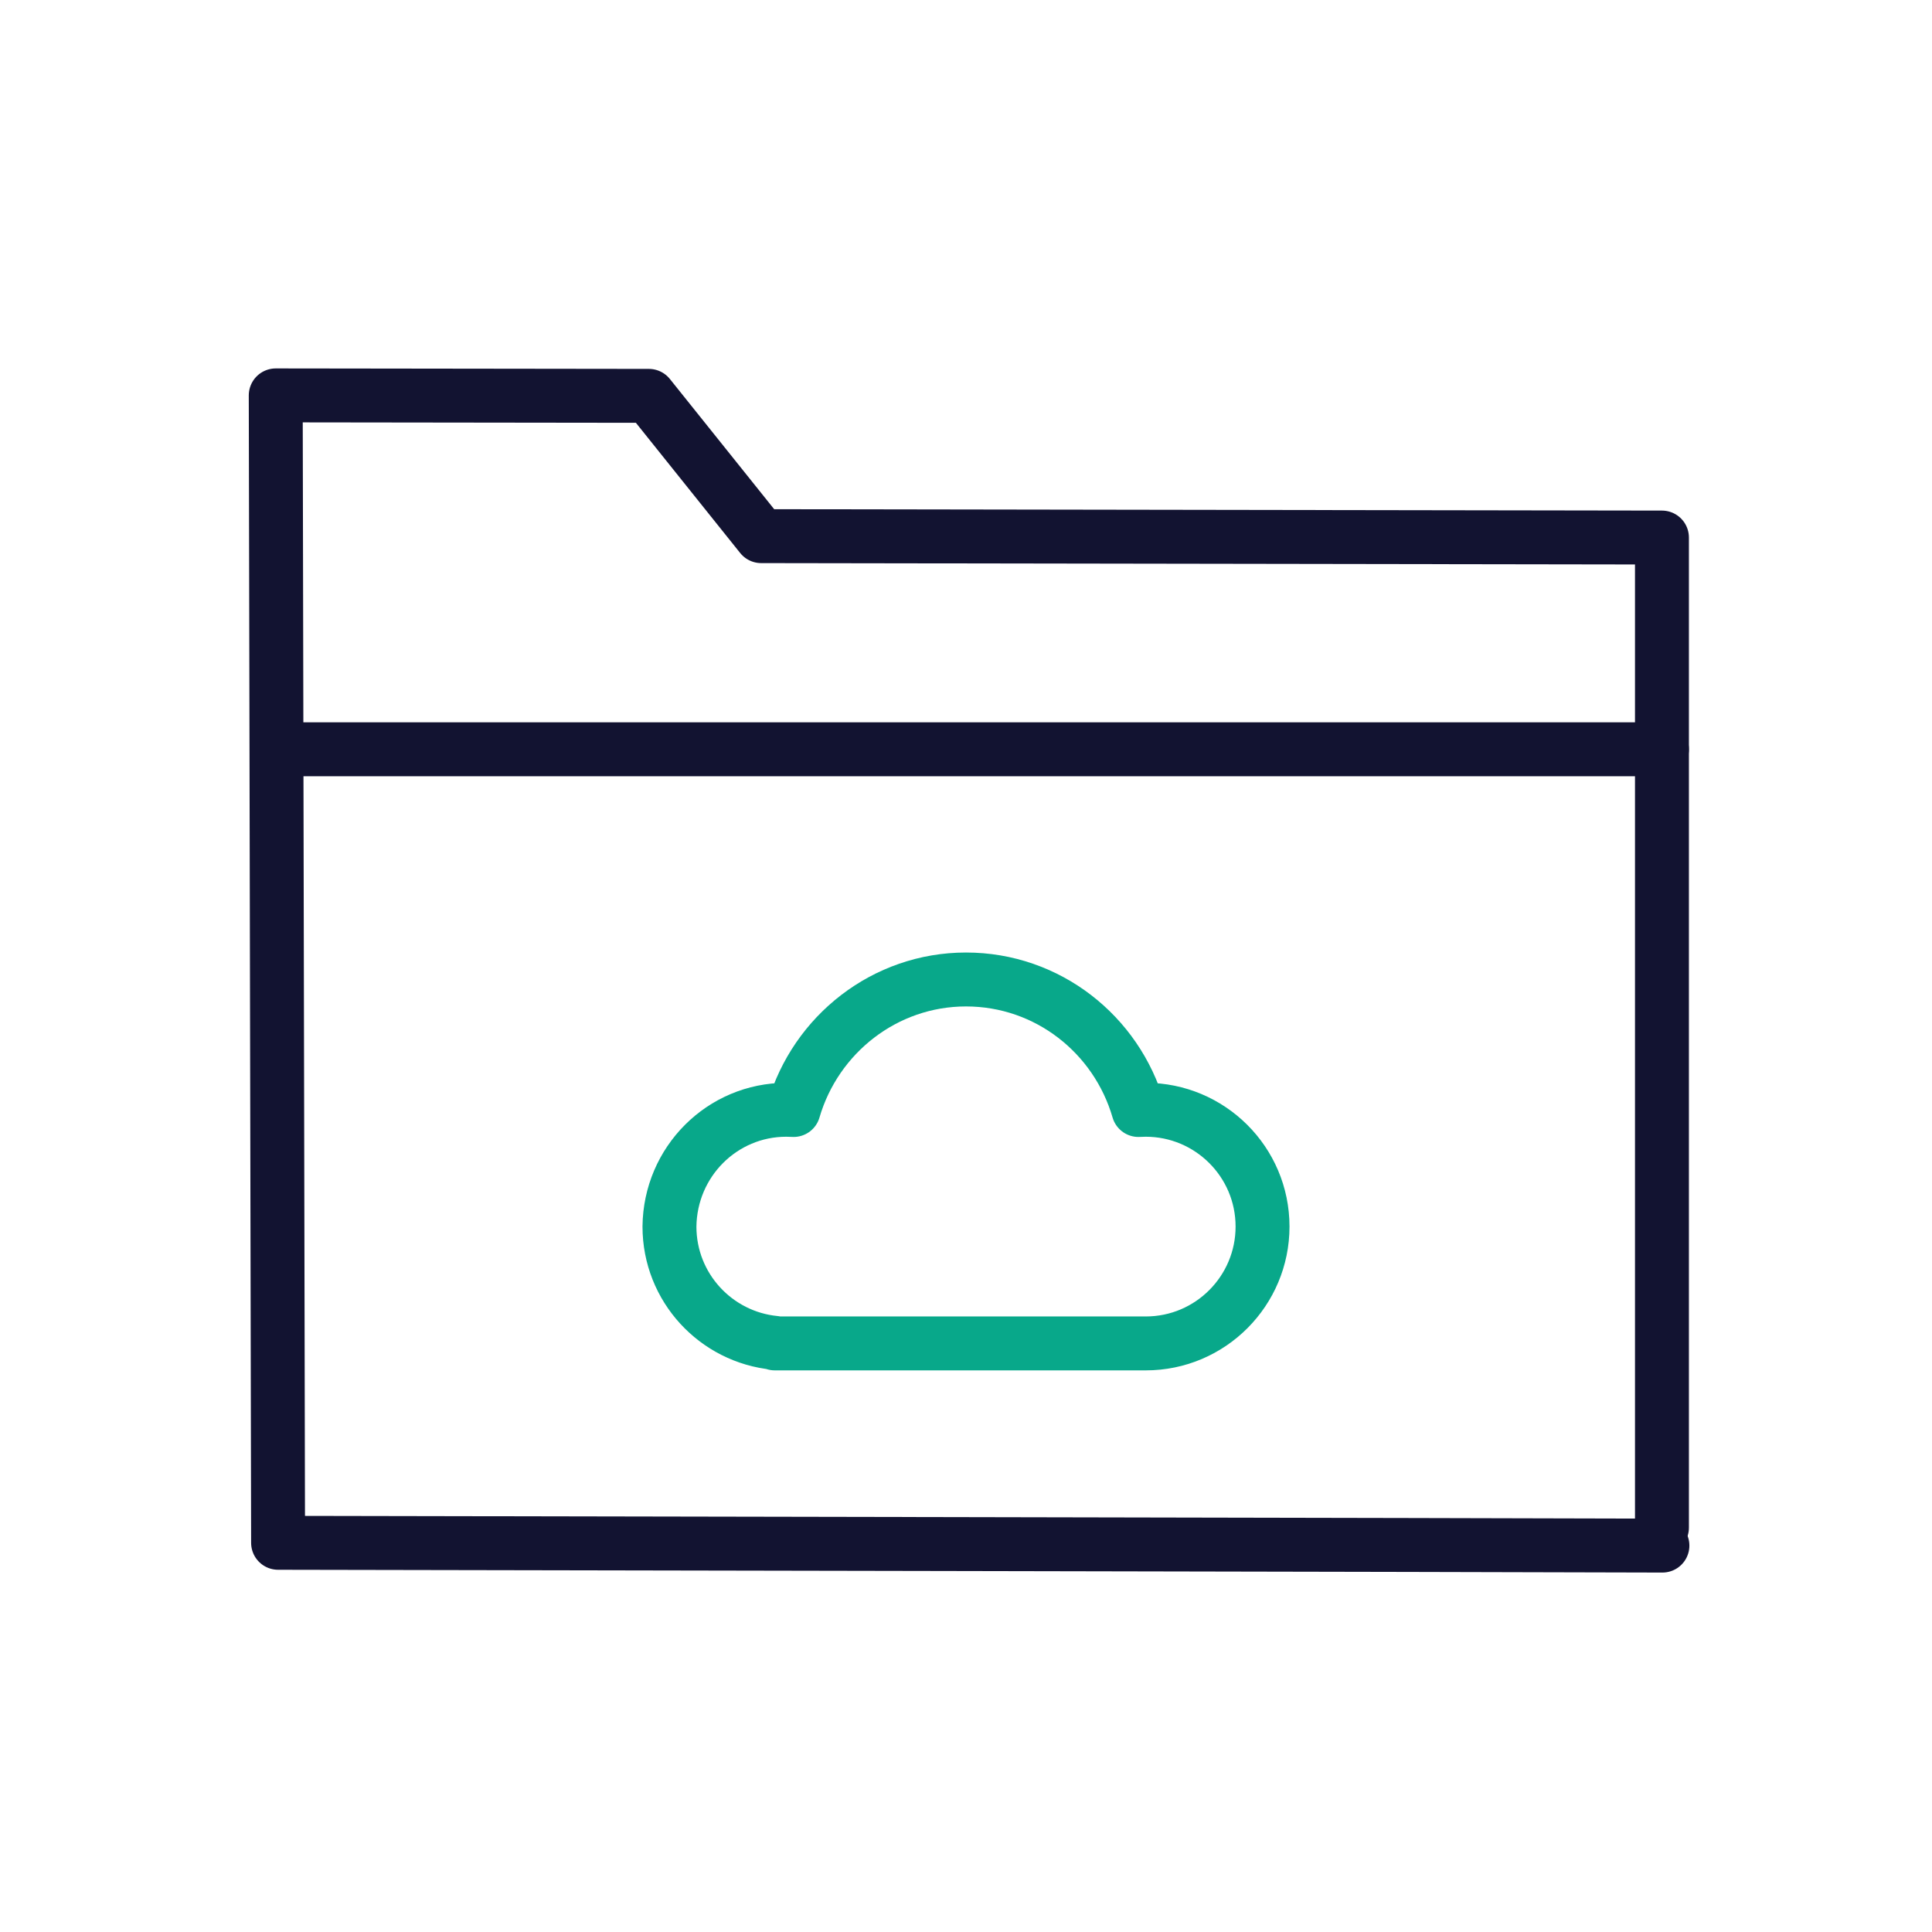 <svg xmlns="http://www.w3.org/2000/svg" width="430" height="430" viewbox="0 0 430 430"><g clip-path="url(#e)" id="gid1"><g clip-path="url(#g)" style="display:block" id="gid2"><g mask="url(#h)" style="display:block" id="gid3"><path fill="none" stroke="#121331" stroke-linecap="round" stroke-linejoin="round" stroke-width="12" d="M370 344c-21.048-.104-308.109-.622-308.109-.622L61.37 88l83.044.104 25.008 31.224 200.474.311v47.124" class="primary" id="pid1"/></g><path fill="none" stroke="#121331" stroke-linecap="round" stroke-linejoin="round" stroke-width="12" d="M154.211 86.618V-86.618h-307.672l.098 1.114" class="primary" style="display:block" transform="translate(215.685 253.382)" id="pid2"/><path fill="none" stroke="#08A88A" stroke-linecap="round" stroke-linejoin="round" stroke-width="12" d="M0-40.5c18.19 0 33.514 12.244 38.384 29.05.534-.033 1.073-.05 1.616-.05 14.277 0 26 11.572 26 26 0 14.277-11.572 26-26 26h-82.556l.035-.121C-55.632 39.112-66 28.069-66 14.5c.15-14.428 11.723-26 26-26 .546 0 1.088.017 1.626.05C-33.476-28.256-18.082-40.5 0-40.5z" class="secondary" style="display:block" transform="translate(215 258.5)" id="pid3"/></g></g></svg>